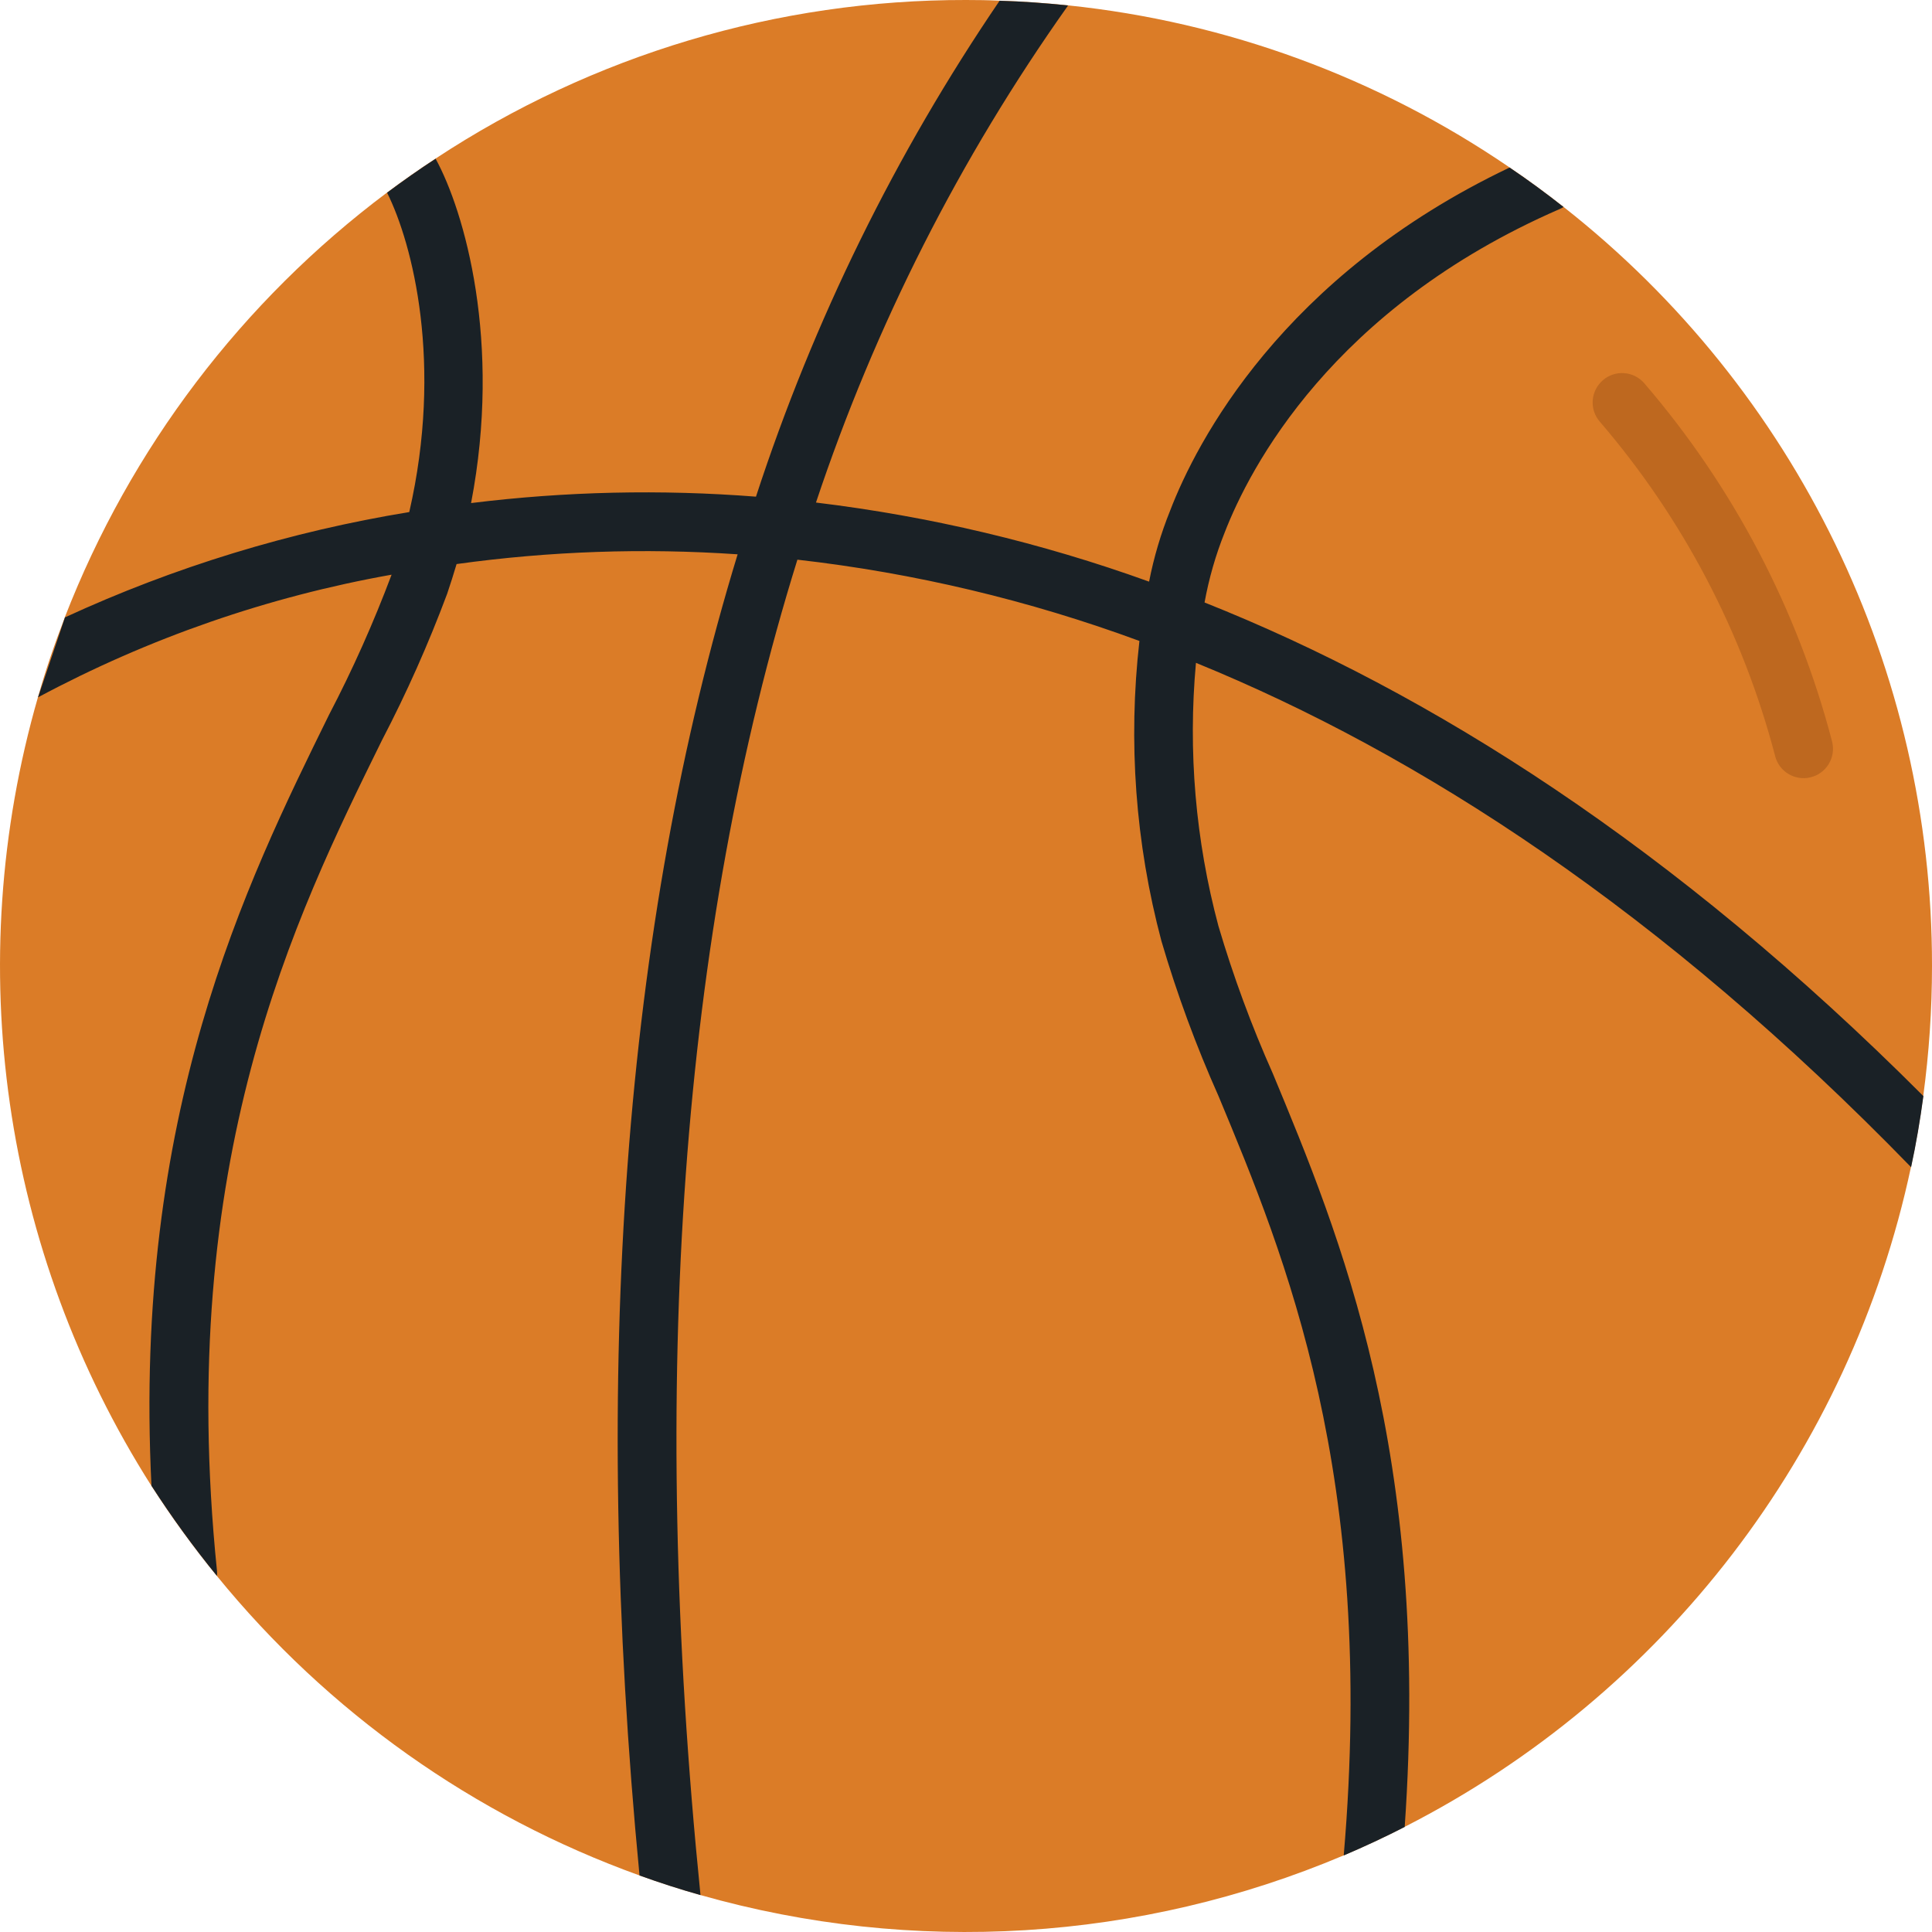 <?xml version="1.0" encoding="UTF-8"?>
<svg id="Layer_1" xmlns="http://www.w3.org/2000/svg" version="1.1" viewBox="0 0 256 256">
  <!-- Generator: Adobe Illustrator 29.2.0, SVG Export Plug-In . SVG Version: 2.1.0 Build 108)  -->
  <defs>
    <style>
      .st0 {
        fill: #be681f;
      }

      .st1 {
        fill: #1a2126;
      }

      .st2 {
        fill: #db7c27;
      }
    </style>
  </defs>
  <path class="st2" d="M256,128c0,5.76-.39,11.52-1.16,17.23-.42,3.18-.96,6.32-1.63,9.42-8.05,37.76-32.7,69.88-67.09,87.42-2.63,1.36-5.32,2.6-8.08,3.78-26.98,11.41-57.06,13.26-85.24,5.25-2.74-.78-5.43-1.65-8.08-2.6-21.92-7.9-41.28-21.62-55.99-39.69-3.12-3.82-6.02-7.81-8.68-11.95C.3,165.8-5.17,127.75,5.03,92.38c1.02-3.61,2.23-7.12,3.56-10.57v-.02c8.69-22.38,23.48-41.88,42.7-56.28,2.09-1.56,4.25-3.07,6.43-4.5C78.58,7.27,103.02-.04,128,0c1.49,0,2.98.02,4.45.09,3.05.09,6.08.31,9.06.62,20.99,2.18,41.1,9.57,58.52,21.48,2.45,1.65,4.83,3.41,7.15,5.23,30.86,24.25,48.86,61.33,48.82,100.57Z"/>
  <path class="st0" d="M235.2,100.13c.5,2.09,2.61,3.38,4.7,2.87,2.09-.5,3.38-2.61,2.87-4.7-.01-.04-.02-.09-.03-.13-4.58-17.47-13.08-33.68-24.86-47.38-1.4-1.63-3.86-1.82-5.49-.41s-1.82,3.86-.41,5.49h0c11,12.8,18.94,27.93,23.22,44.25h0Z"/>
  <path class="st1" d="M159.61,79.83c.58-3.18,1.47-6.29,2.67-9.28,3.29-8.48,14.2-29.7,44.34-42.83.19-.08.38-.18.56-.29-2.32-1.83-4.7-3.58-7.15-5.23-30.21,14.38-41.52,36.46-44.97,45.43-1.23,3.05-2.17,6.21-2.8,9.44-14.27-5.15-29.08-8.66-44.14-10.48,7.82-23.45,19.05-45.61,33.35-65.78.02-.02.04-.06.04-.09-2.98-.31-6.01-.53-9.06-.62-13.8,20.27-24.67,42.4-32.28,65.71-12.58-.98-25.23-.7-37.75.85,4.1-21.35-.87-38.64-4.7-45.63-2.18,1.42-4.34,2.94-6.43,4.5,3.41,6.83,7.44,22.71,2.94,42.32-15.77,2.58-31.12,7.27-45.63,13.96v.02l-3.56,10.57c14.66-7.85,30.47-13.34,46.84-16.25v.02c-2.38,6.33-5.13,12.51-8.26,18.5-11.11,22.57-26,52.87-23.55,102.2,2.67,4.14,5.57,8.14,8.68,11.95.02-.23.02-.46,0-.69-5.54-54.32,10.28-86.53,21.86-110.04,3.28-6.29,6.16-12.77,8.64-19.41.45-1.34.87-2.65,1.25-3.94,12.34-1.71,24.82-2.14,37.24-1.29-15.09,49.37-19.46,107.92-13,175.06,2.65.96,5.34,1.83,8.08,2.6-6.9-68.25-2.58-127.44,12.84-176.95,15.49,1.76,30.7,5.38,45.32,10.77-1.52,13.33-.53,26.82,2.92,39.78,2.06,7.01,4.59,13.87,7.57,20.55,8.82,21.19,20.9,50.22,16.58,100.6,2.76-1.18,5.45-2.43,8.08-3.78,3.45-49.53-8.61-78.49-17.47-99.82-2.83-6.35-5.24-12.88-7.21-19.55-3.04-11.36-4.05-23.17-2.98-34.88,29.63,12.09,61.77,32.88,94.76,66.83.67-3.09,1.2-6.23,1.63-9.42-33.1-33.15-65.38-53.52-95.23-65.4Z"/>
</svg>